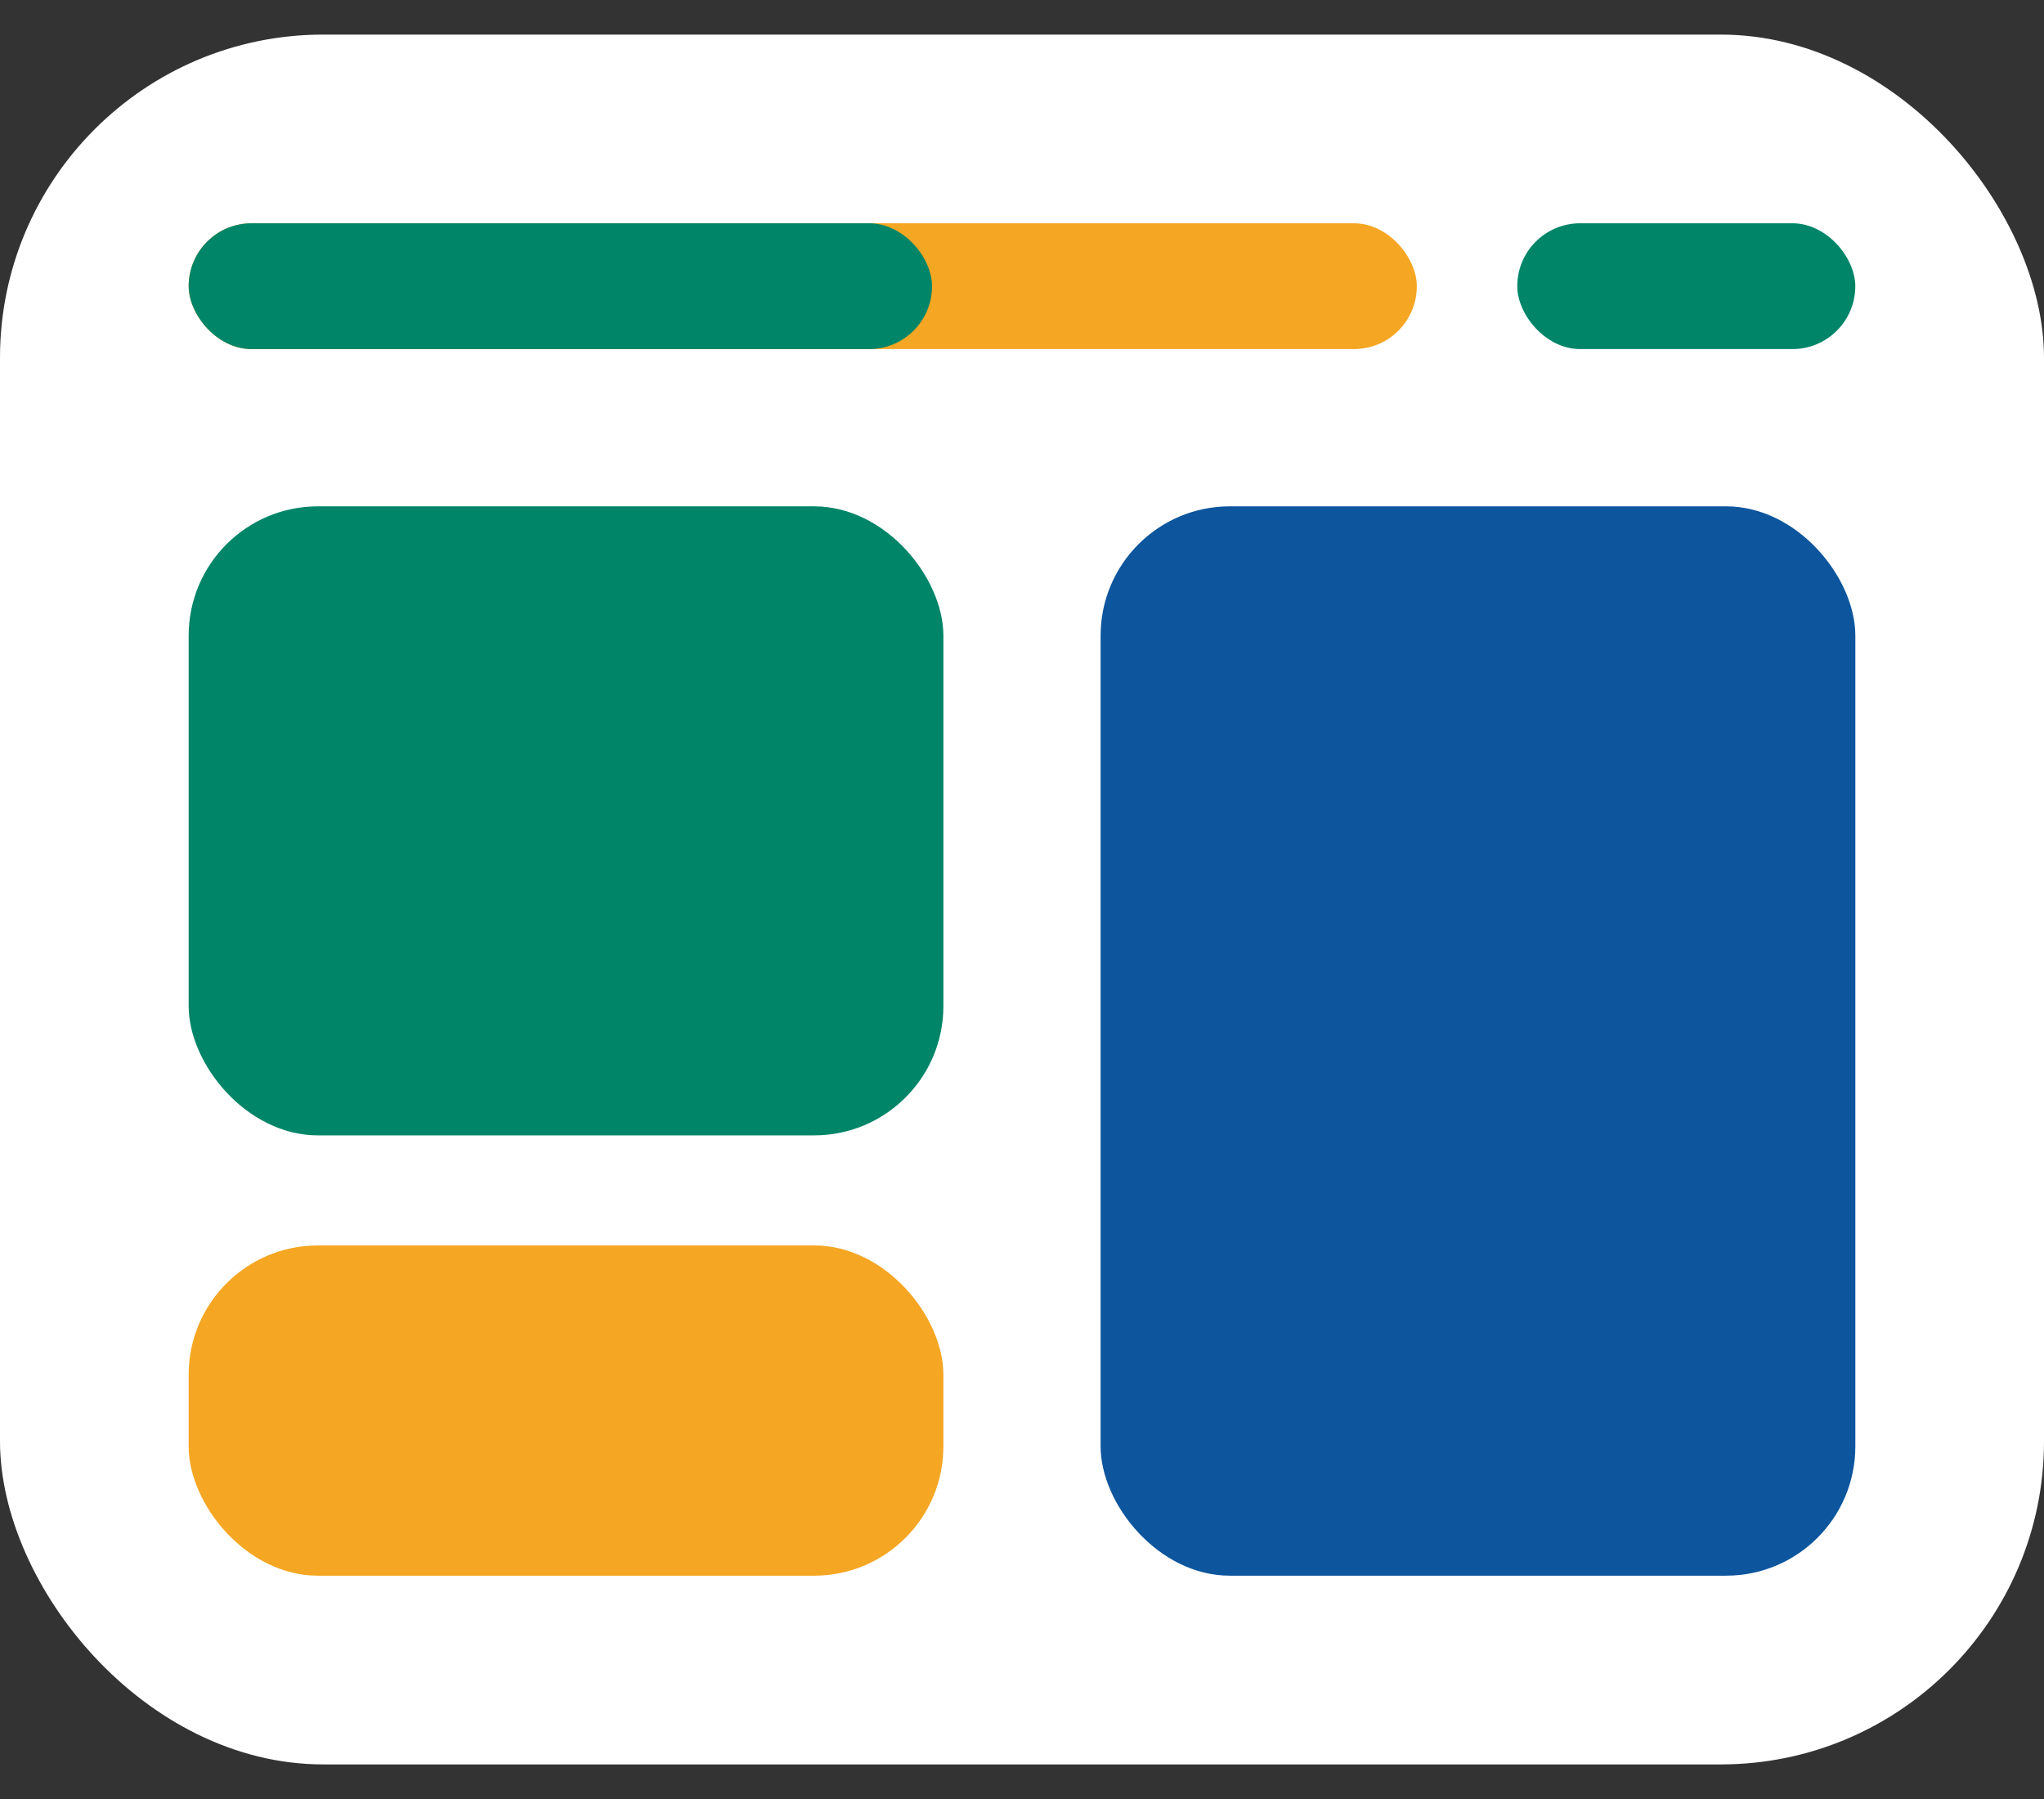 <?xml version="1.0" encoding="utf-8"?>
<svg xmlns="http://www.w3.org/2000/svg" fill="none" height="44" viewBox="0 0 50 44" width="50">
<rect x="0" y="0" width="50" height="44" fill="#333333" stroke="none"/>
<rect fill="white" height="42.308" rx="7.906" width="50" y="0.846"/>
<rect fill="#F5A623" height="3.077" rx="1.538" width="30.043" x="4.615" y="5.461"/>
<rect fill="#008569" height="3.077" rx="1.538" width="18.184" x="4.615" y="5.461"/>
<rect fill="#008569" height="15.385" rx="3.162" width="18.462" x="4.615" y="12.384"/>
<rect fill="#F5A623" height="8.077" rx="3.162" width="18.462" x="4.615" y="30.461"/>
<rect fill="#0D559D" height="26.154" rx="3.162" width="18.462" x="26.923" y="12.384"/>
<rect fill="#008569" height="3.077" rx="1.538" width="8.269" x="37.115" y="5.461"/>
</svg>